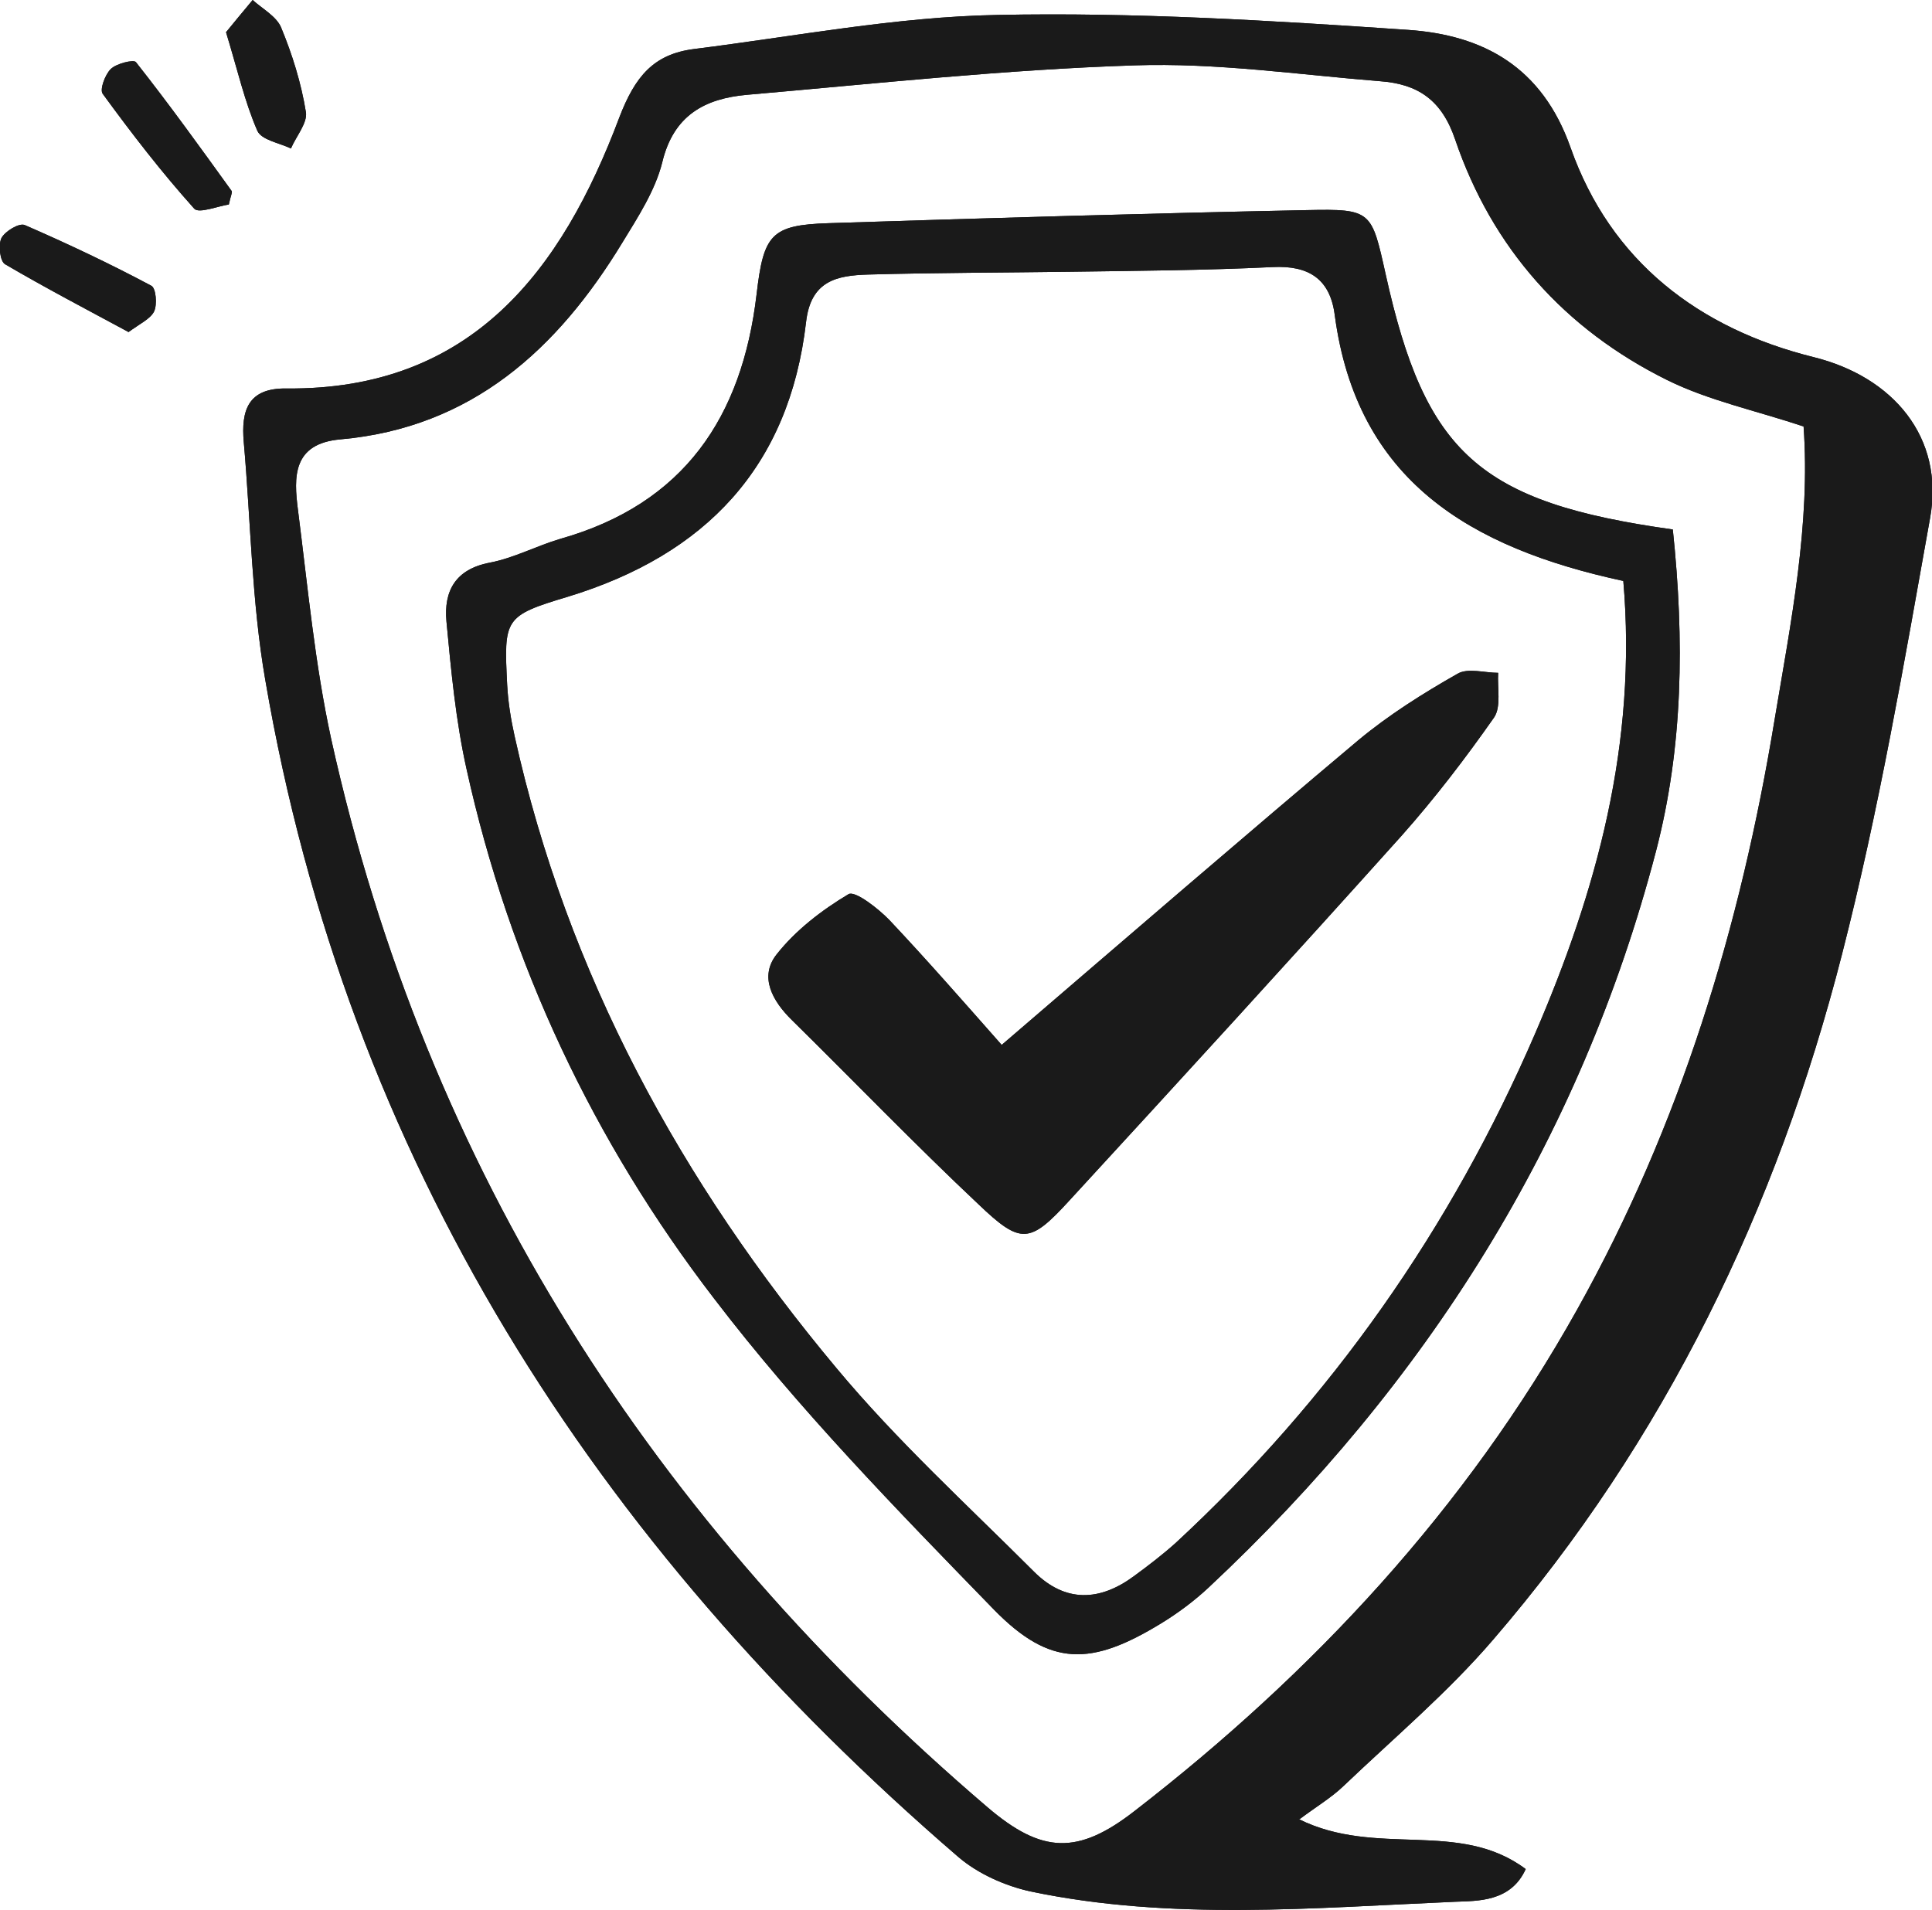 <?xml version="1.0" encoding="UTF-8"?> <svg xmlns="http://www.w3.org/2000/svg" id="Layer_1" data-name="Layer 1" viewBox="0 0 41.37 40.91"><defs><style> .cls-1 { fill: #1a1a1a; } </style></defs><g><path class="cls-1" d="M27.81,38.96c1.67,.83,3.43,0,4.86,1.07-.32,.71-1.04,.68-1.51,.7-3.03,.13-6.08,.41-9.09-.22-.55-.12-1.13-.38-1.55-.74-7.8-6.72-13.08-14.94-14.84-25.21-.29-1.67-.31-3.39-.46-5.09-.06-.68,.09-1.16,.91-1.15,3.97,.04,5.9-2.53,7.13-5.8,.34-.89,.74-1.36,1.6-1.47,2.16-.27,4.33-.69,6.5-.73,2.93-.06,5.86,.12,8.79,.32,1.61,.11,2.87,.79,3.48,2.52,.86,2.44,2.75,3.88,5.21,4.49,1.69,.42,2.8,1.71,2.49,3.44-.56,3.13-1.1,6.28-1.89,9.36-1.39,5.43-3.79,10.4-7.47,14.67-.97,1.13-2.12,2.1-3.2,3.13-.26,.25-.58,.44-.94,.71Zm10.83-29.82c-1.05-.35-2.05-.56-2.94-1-2.2-1.09-3.75-2.83-4.54-5.15-.29-.86-.81-1.19-1.6-1.25-1.75-.14-3.52-.4-5.27-.34-2.77,.09-5.53,.39-8.29,.63-.91,.08-1.58,.44-1.82,1.45-.15,.6-.52,1.17-.85,1.71-1.39,2.29-3.23,3.97-6.04,4.22-1.03,.09-1,.81-.91,1.51,.21,1.64,.36,3.29,.71,4.9,2.04,9.24,6.91,16.78,14.06,22.89,1.16,.99,1.93,1.02,3.14,.08,3.84-2.97,7.1-6.48,9.48-10.74,2.21-3.95,3.5-8.2,4.23-12.64,.35-2.09,.77-4.19,.62-6.28Z"></path><path class="cls-1" d="M2.75,7.11c-.89-.48-1.77-.94-2.64-1.45-.11-.06-.15-.41-.08-.56,.08-.15,.38-.33,.5-.28,.92,.4,1.83,.83,2.71,1.3,.1,.05,.13,.4,.06,.55-.08,.16-.3,.26-.56,.45Z"></path><path class="cls-1" d="M4.9,4.38c-.22,.03-.64,.2-.74,.09-.7-.78-1.34-1.61-1.96-2.46-.07-.09,.05-.41,.17-.53,.12-.12,.49-.21,.54-.15,.71,.9,1.38,1.83,2.05,2.76,.02,.03-.02,.1-.06,.29Z"></path><path class="cls-1" d="M4.84,.69c.17-.21,.37-.45,.57-.69,.21,.19,.51,.35,.61,.59,.24,.58,.43,1.19,.53,1.81,.04,.23-.21,.52-.32,.78-.25-.12-.63-.18-.72-.38-.27-.62-.42-1.29-.67-2.11Z"></path><path class="cls-1" d="M35.82,11.34c.25,2.38,.22,4.66-.36,6.89-1.62,6.2-4.92,11.41-9.58,15.77-.31,.29-.66,.55-1.02,.77-1.49,.91-2.37,.94-3.58-.3-2.08-2.14-4.18-4.29-5.99-6.66-2.58-3.36-4.38-7.17-5.3-11.34-.23-1.03-.33-2.1-.43-3.16-.06-.65,.19-1.12,.93-1.26,.52-.1,1-.36,1.51-.51,2.65-.75,3.89-2.61,4.2-5.23,.15-1.29,.31-1.49,1.54-1.53,3.42-.11,6.83-.21,10.25-.28,1.38-.03,1.38,.02,1.68,1.37,.85,3.84,2,4.89,6.15,5.47Zm-1.07,1.1c-3.28-.71-5.7-2.15-6.17-5.7-.1-.76-.55-1.06-1.33-1.02-1.44,.07-2.89,.08-4.33,.1-1.44,.02-2.89,.02-4.33,.06-.67,.02-1.23,.13-1.33,1.02-.36,3.1-2.15,4.98-5.1,5.88-1.37,.41-1.37,.47-1.3,1.89,.02,.37,.08,.74,.16,1.1,1.13,5.1,3.57,9.56,6.89,13.53,1.29,1.55,2.8,2.93,4.23,4.36,.67,.67,1.41,.64,2.15,.09,.3-.22,.6-.45,.88-.7,3.34-3.09,5.9-6.74,7.7-10.91,1.32-3.06,2.19-6.22,1.89-9.7Z"></path><path class="cls-1" d="M21.46,22.37c2.76-2.37,5.18-4.46,7.63-6.52,.65-.54,1.38-1,2.12-1.42,.22-.13,.58-.02,.87-.02-.02,.32,.07,.73-.09,.96-.61,.87-1.26,1.72-1.97,2.52-2.35,2.62-4.73,5.22-7.12,7.82-.85,.93-1.04,.95-1.95,.08-1.36-1.28-2.66-2.63-3.99-3.94-.42-.41-.71-.93-.33-1.41,.41-.52,.97-.95,1.54-1.29,.14-.08,.64,.31,.88,.56,.8,.85,1.57,1.73,2.4,2.67Z"></path></g><g><path class="cls-1" d="M27.81,38.96c1.67,.83,3.43,0,4.86,1.07-.32,.71-1.04,.68-1.51,.7-3.03,.13-6.08,.41-9.09-.22-.55-.12-1.13-.38-1.55-.74-7.8-6.72-13.08-14.94-14.84-25.21-.29-1.67-.31-3.39-.46-5.09-.06-.68,.09-1.16,.91-1.15,3.97,.04,5.9-2.53,7.13-5.8,.34-.89,.74-1.36,1.6-1.47,2.16-.27,4.33-.69,6.5-.73,2.93-.06,5.86,.12,8.79,.32,1.61,.11,2.87,.79,3.48,2.52,.86,2.44,2.75,3.88,5.21,4.49,1.69,.42,2.8,1.71,2.49,3.44-.56,3.13-1.1,6.28-1.89,9.36-1.39,5.43-3.79,10.4-7.47,14.67-.97,1.13-2.12,2.1-3.2,3.13-.26,.25-.58,.44-.94,.71Zm10.83-29.82c-1.05-.35-2.05-.56-2.94-1-2.2-1.09-3.75-2.83-4.54-5.15-.29-.86-.81-1.19-1.6-1.25-1.75-.14-3.52-.4-5.27-.34-2.77,.09-5.53,.39-8.29,.63-.91,.08-1.58,.44-1.82,1.45-.15,.6-.52,1.17-.85,1.71-1.39,2.29-3.23,3.97-6.04,4.22-1.03,.09-1,.81-.91,1.51,.21,1.64,.36,3.29,.71,4.9,2.04,9.24,6.91,16.78,14.06,22.89,1.16,.99,1.93,1.02,3.14,.08,3.84-2.97,7.1-6.48,9.48-10.74,2.21-3.95,3.5-8.2,4.23-12.64,.35-2.09,.77-4.19,.62-6.28Z"></path><path class="cls-1" d="M2.75,7.11c-.89-.48-1.77-.94-2.64-1.45-.11-.06-.15-.41-.08-.56,.08-.15,.38-.33,.5-.28,.92,.4,1.83,.83,2.71,1.3,.1,.05,.13,.4,.06,.55-.08,.16-.3,.26-.56,.45Z"></path><path class="cls-1" d="M4.9,4.38c-.22,.03-.64,.2-.74,.09-.7-.78-1.34-1.61-1.96-2.46-.07-.09,.05-.41,.17-.53,.12-.12,.49-.21,.54-.15,.71,.9,1.38,1.83,2.05,2.76,.02,.03-.02,.1-.06,.29Z"></path><path class="cls-1" d="M4.84,.69c.17-.21,.37-.45,.57-.69,.21,.19,.51,.35,.61,.59,.24,.58,.43,1.19,.53,1.81,.04,.23-.21,.52-.32,.78-.25-.12-.63-.18-.72-.38-.27-.62-.42-1.29-.67-2.11Z"></path><path class="cls-1" d="M35.82,11.34c.25,2.38,.22,4.66-.36,6.89-1.62,6.2-4.92,11.41-9.58,15.77-.31,.29-.66,.55-1.02,.77-1.49,.91-2.37,.94-3.58-.3-2.08-2.14-4.18-4.29-5.99-6.66-2.58-3.36-4.38-7.17-5.3-11.34-.23-1.03-.33-2.1-.43-3.16-.06-.65,.19-1.12,.93-1.26,.52-.1,1-.36,1.51-.51,2.65-.75,3.89-2.61,4.2-5.23,.15-1.29,.31-1.49,1.54-1.53,3.42-.11,6.83-.21,10.25-.28,1.38-.03,1.38,.02,1.68,1.37,.85,3.84,2,4.89,6.15,5.47Zm-1.07,1.1c-3.28-.71-5.7-2.15-6.17-5.7-.1-.76-.55-1.06-1.33-1.02-1.44,.07-2.89,.08-4.33,.1-1.44,.02-2.89,.02-4.33,.06-.67,.02-1.23,.13-1.33,1.02-.36,3.1-2.15,4.98-5.1,5.88-1.37,.41-1.37,.47-1.3,1.89,.02,.37,.08,.74,.16,1.1,1.13,5.1,3.57,9.56,6.89,13.53,1.29,1.55,2.8,2.93,4.23,4.36,.67,.67,1.41,.64,2.15,.09,.3-.22,.6-.45,.88-.7,3.34-3.09,5.9-6.74,7.7-10.91,1.32-3.06,2.19-6.22,1.89-9.7Z"></path><path class="cls-1" d="M21.46,22.37c2.76-2.37,5.18-4.46,7.63-6.52,.65-.54,1.38-1,2.12-1.42,.22-.13,.58-.02,.87-.02-.02,.32,.07,.73-.09,.96-.61,.87-1.26,1.72-1.97,2.52-2.35,2.62-4.73,5.22-7.12,7.82-.85,.93-1.04,.95-1.95,.08-1.36-1.28-2.66-2.63-3.99-3.94-.42-.41-.71-.93-.33-1.41,.41-.52,.97-.95,1.54-1.29,.14-.08,.64,.31,.88,.56,.8,.85,1.57,1.73,2.4,2.67Z"></path></g></svg> 